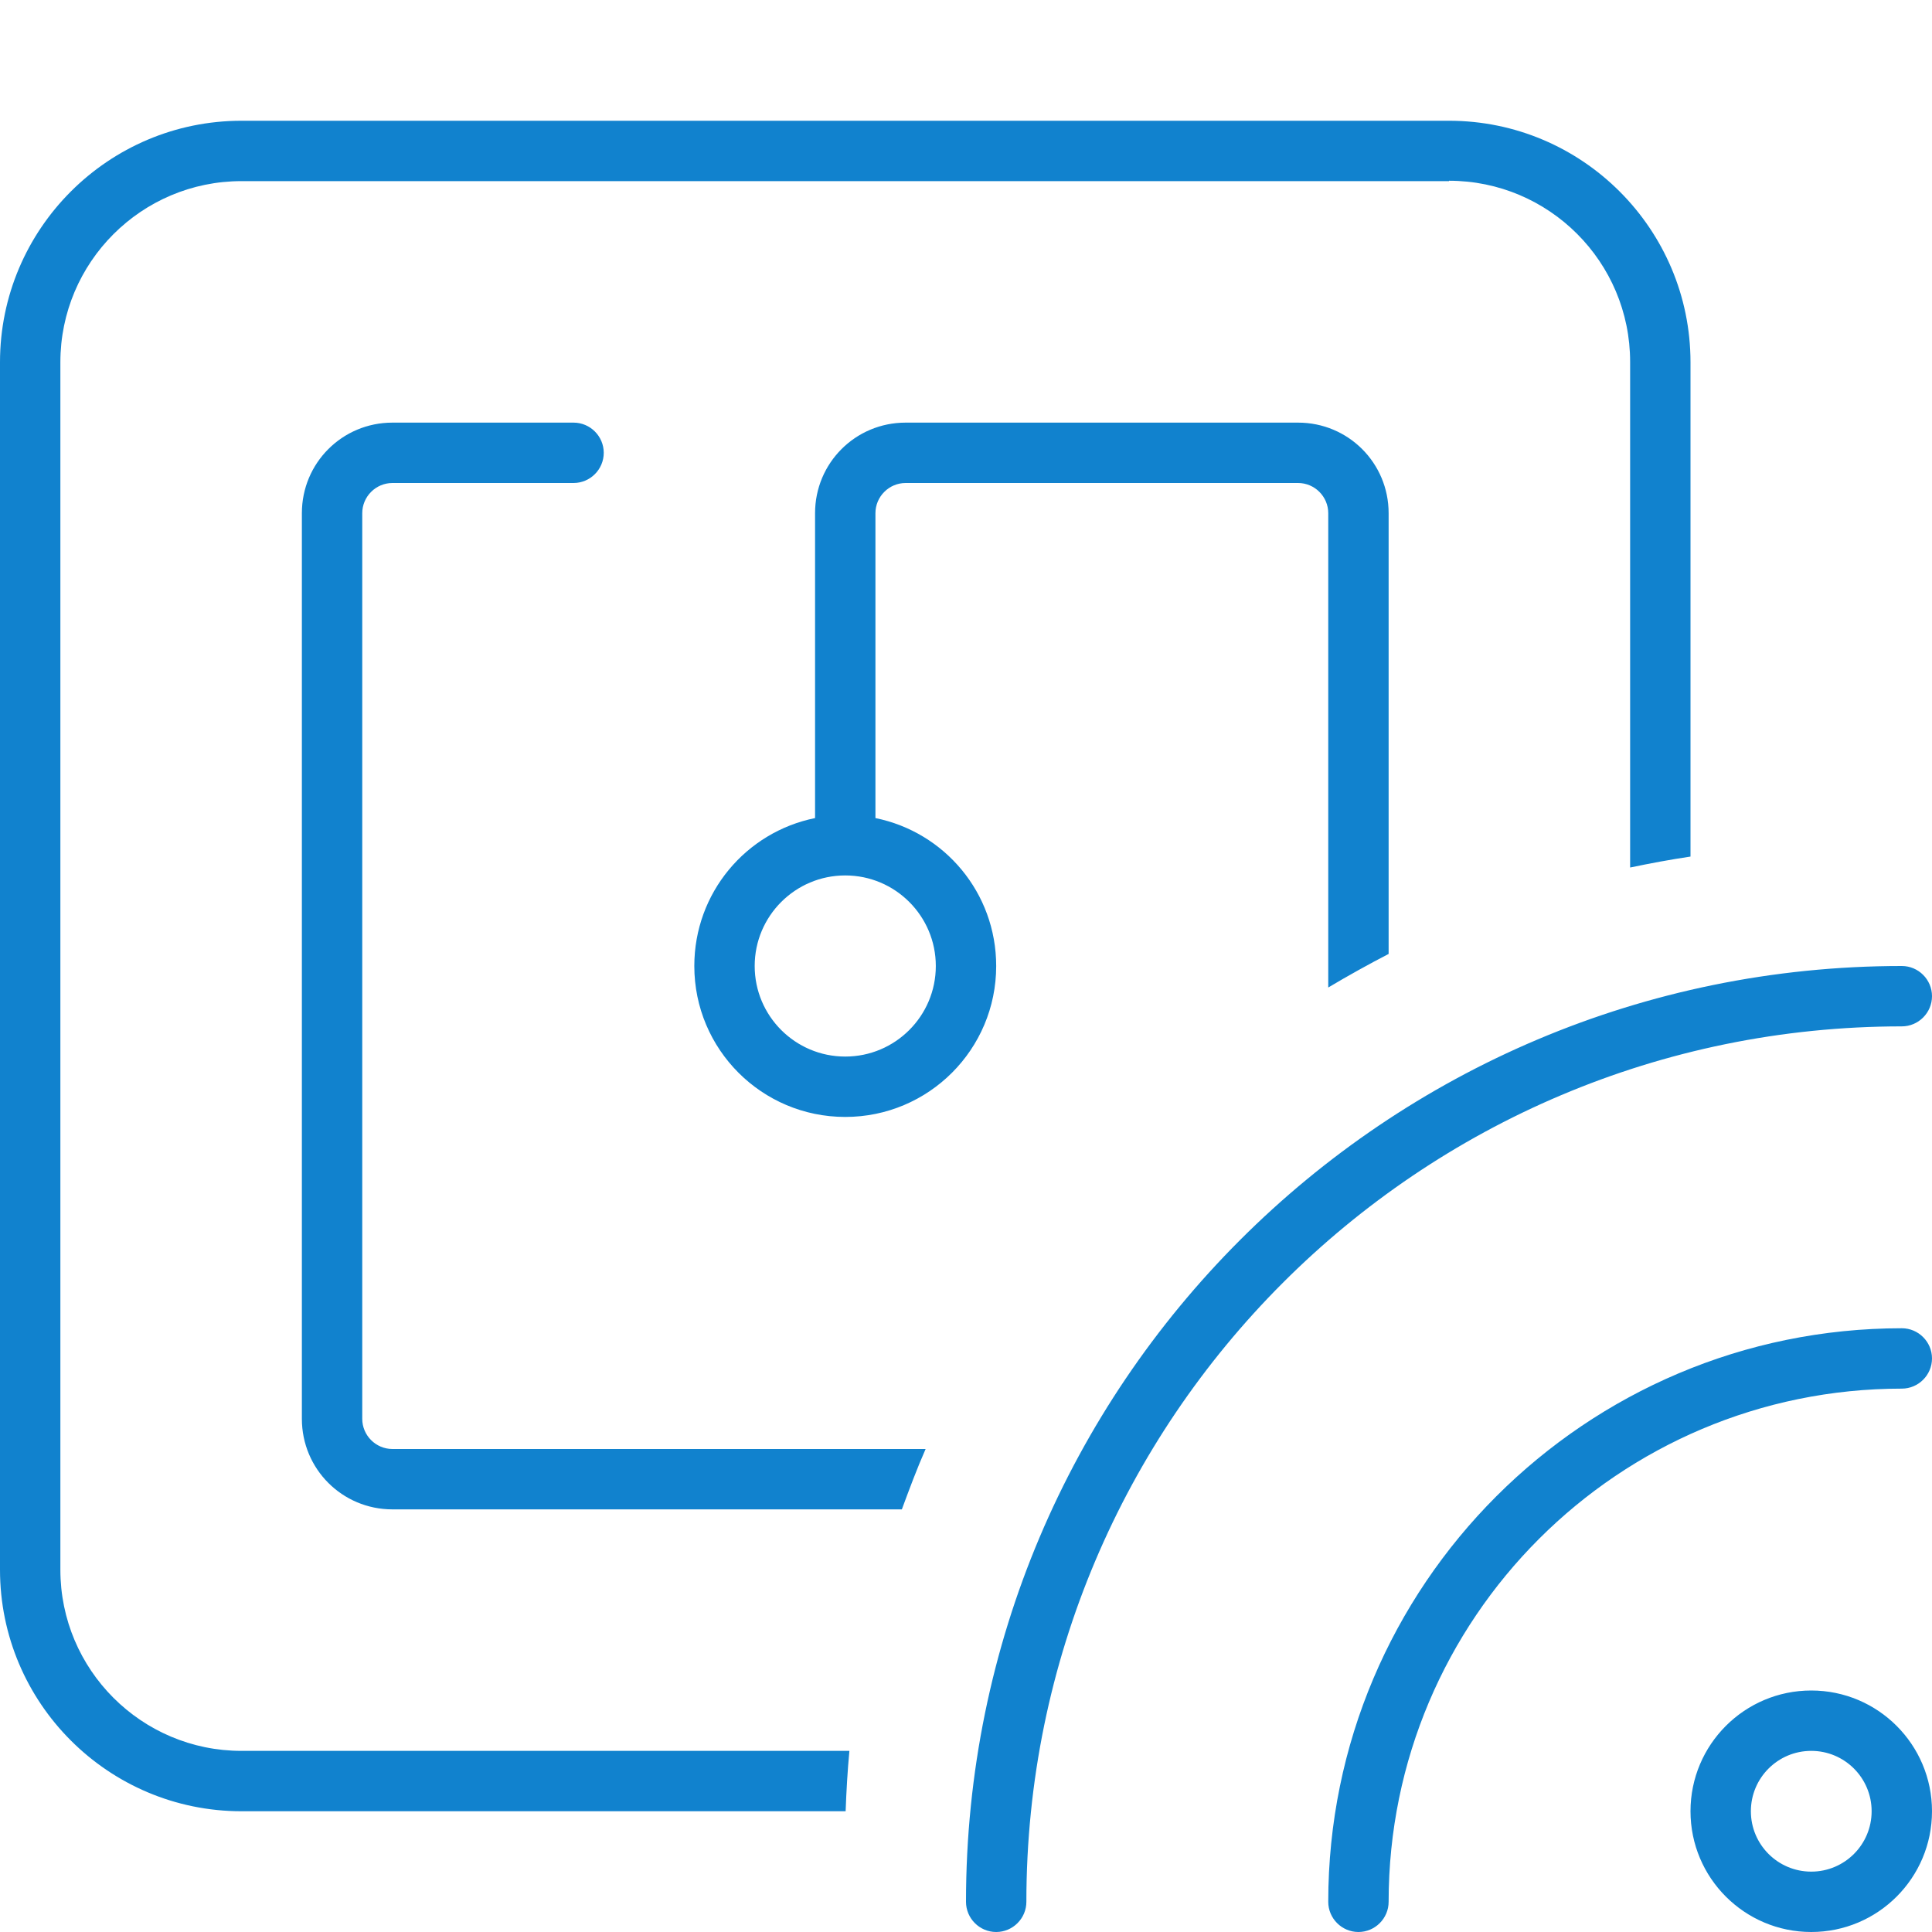 <?xml version="1.0" encoding="UTF-8"?><svg id="Layer_1" xmlns="http://www.w3.org/2000/svg" viewBox="0 0 512 512"><defs><style>.cls-1{fill:#1182ce;}</style></defs><path class="cls-1" d="M384,48H64c-26.5,0-48,21.5-48,48v320c0,26.5,21.5,48,48,48h161.1c-.5,5.3-.8,10.6-1,16H64c-35.3,0-64-28.7-64-64V96C0,60.7,28.7,32,64,32h320c35.3,0,64,28.7,64,64v131c-5.4.8-10.7,1.8-16,2.9V95.9c0-26.5-21.5-48-48-48v.1ZM368,136v116.8c-5.4,2.8-10.8,5.8-16,8.9v-125.7c0-4.4-3.6-8-8-8h-104c-4.4,0-8,3.6-8,8v80.8c18.3,3.7,32,19.8,32,39.2,0,22.1-17.9,40-40,40s-40-17.9-40-40c0-19.4,13.7-35.5,32-39.2v-80.8c0-13.3,10.7-24,24-24h104c13.3,0,24,10.7,24,24ZM239,400H104c-13.3,0-24-10.7-24-24v-240c0-13.3,10.7-24,24-24h48c4.4,0,8,3.6,8,8s-3.6,8-8,8h-48c-4.4,0-8,3.6-8,8v240c0,4.4,3.6,8,8,8h141.3c-2.3,5.2-4.3,10.6-6.3,16ZM224,232c-13.25,0-24,10.75-24,24s10.75,24,24,24,24-10.75,24-24-10.75-24-24-24ZM504,256c4.4,0,8,3.6,8,8s-3.6,8-8,8c-128.1,0-232,103.9-232,232,0,4.4-3.6,8-8,8s-8-3.6-8-8c0-137,111-248,248-248ZM464,480c0,8.84,7.16,16,16,16s16-7.16,16-16-7.16-16-16-16-16,7.16-16,16ZM512,480c0,17.67-14.33,32-32,32s-32-14.33-32-32,14.33-32,32-32,32,14.33,32,32ZM512,360c0,4.4-3.6,8-8,8-75.1,0-136,60.9-136,136,0,4.4-3.6,8-8,8s-8-3.6-8-8c0-83.9,68.1-152,152-152,4.4,0,8,3.6,8,8Z"/></svg>